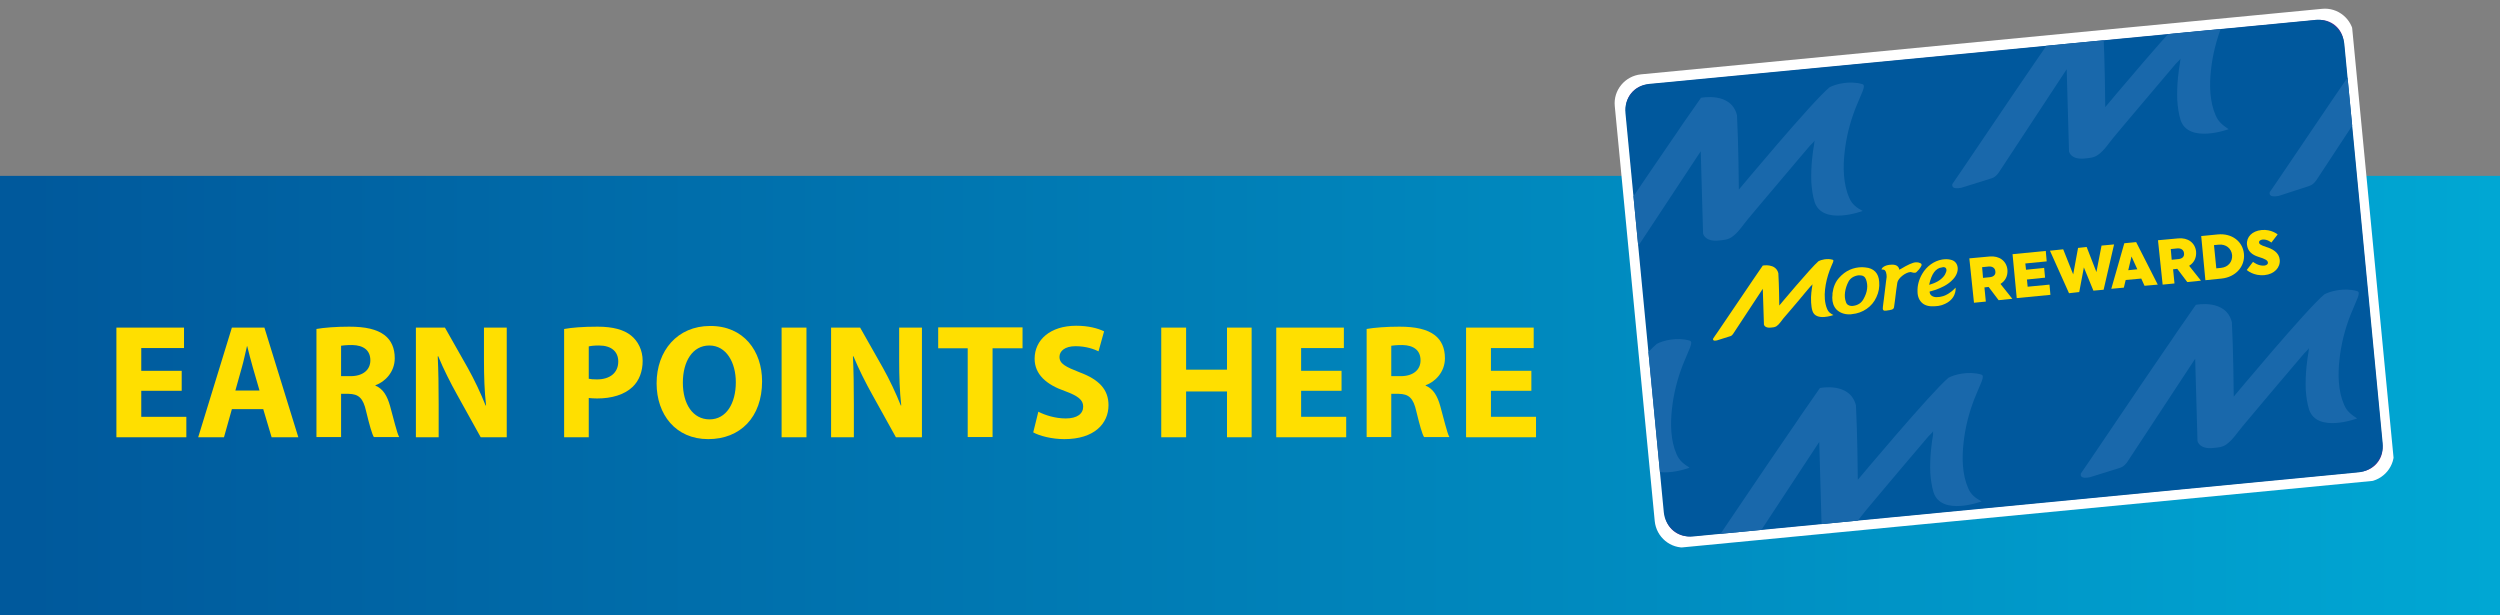 <?xml version="1.0" encoding="utf-8"?>
<!-- Generator: Adobe Illustrator 27.8.0, SVG Export Plug-In . SVG Version: 6.00 Build 0)  -->
<svg version="1.1" id="Layer_1" xmlns="http://www.w3.org/2000/svg" xmlns:xlink="http://www.w3.org/1999/xlink" x="0px" y="0px"
	 viewBox="0 0 1076 264.7" style="enable-background:new 0 0 1076 264.7;" xml:space="preserve">
<rect x="0" y="0" width="1076" height="264.7" fill="#808080" stroke="none"/>
<style type="text/css">
	.st0{clip-path:url(#SVGID_00000157309636741508213870000000574411348154498956_);}
	.st1{fill:url(#SVGID_00000181082155479593526120000016935139874483420563_);}
	.st2{enable-background:new    ;}
	.st3{fill:#FFDF00;}
	.st4{clip-path:url(#SVGID_00000096043797672609326130000015466406371760294031_);}
	.st5{fill:#FFFFFF;}
	.st6{fill:#582D90;}
	.st7{clip-path:url(#SVGID_00000060006730049588386650000011658647992865225864_);}
	.st8{fill:#00589D;}
	.st9{fill:#1968AB;}
</style>
<g>
	<defs>
		<rect id="SVGID_1_" y="75.7" width="1080" height="189"/>
	</defs>
	<clipPath id="SVGID_00000108305770964151030480000003490530243927344016_">
		<use xlink:href="#SVGID_1_"  style="overflow:visible;"/>
	</clipPath>
	<g style="clip-path:url(#SVGID_00000108305770964151030480000003490530243927344016_);">
		
			<linearGradient id="SVGID_00000062878657847320750260000016466910419818299047_" gradientUnits="userSpaceOnUse" x1="-110.893" y1="408.613" x2="-109.893" y2="408.613" gradientTransform="matrix(1080 0 0 1080 119769 -441132.406)">
			<stop  offset="0" style="stop-color:#00599C"/>
			<stop  offset="1.000000e-02" style="stop-color:#00599C"/>
			<stop  offset="1" style="stop-color:#00A8D4"/>
			<stop  offset="1" style="stop-color:#00A8D4"/>
		</linearGradient>
		<rect y="75.7" style="fill:url(#SVGID_00000062878657847320750260000016466910419818299047_);" width="1080" height="189"/>
	</g>
</g>
<g class="st2">
	<path class="st3" d="M78.1,168.2H60.8v11.2h19.4v8.8H50.1V141h29.1v8.8H60.8v9.8h17.4V168.2z"/>
</g>
<g class="st2">
	<path class="st3" d="M99.8,176.1l-3.4,12.1H85.3L99.8,141h14l14.6,47.2h-11.5l-3.6-12.1H99.8z M111.7,168.1l-2.9-10
		c-0.8-2.8-1.7-6.3-2.4-9.1h-0.1c-0.7,2.8-1.4,6.4-2.2,9.1l-2.8,10H111.7z"/>
	<path class="st3" d="M136.1,141.6c3.4-0.6,8.5-1,14.2-1c7,0,11.9,1.1,15.3,3.7c2.8,2.2,4.3,5.5,4.3,9.9c0,6-4.3,10.2-8.3,11.6v0.2
		c3.3,1.3,5.1,4.5,6.3,8.8c1.5,5.3,2.9,11.5,3.9,13.3h-10.9c-0.8-1.3-1.9-5.2-3.3-11c-1.3-5.9-3.3-7.5-7.6-7.6h-3.2v18.6h-10.6
		V141.6z M146.7,161.9h4.2c5.3,0,8.5-2.7,8.5-6.8c0-4.3-2.9-6.5-7.8-6.6c-2.6,0-4.1,0.2-4.8,0.3V161.9z"/>
</g>
<g class="st2">
	<path class="st3" d="M179,188.2V141h12.5l9.8,17.3c2.8,5,5.6,10.9,7.7,16.2h0.2c-0.7-6.2-0.9-12.6-0.9-19.7V141h9.8v47.2h-11.2
		L196.8,170c-2.8-5-5.9-11.1-8.2-16.7l-0.2,0.1c0.3,6.2,0.4,12.9,0.4,20.6v14.2H179z"/>
</g>
<g class="st2">
	<path class="st3" d="M242.8,141.6c3.3-0.6,7.9-1,14.4-1c6.6,0,11.3,1.3,14.4,3.8c3,2.4,5,6.3,5,10.9c0,4.6-1.5,8.5-4.3,11.2
		c-3.6,3.4-9,5-15.3,5c-1.4,0-2.7-0.1-3.6-0.2v16.9h-10.6V141.6z M253.3,163c0.9,0.2,2,0.3,3.6,0.3c5.7,0,9.2-2.9,9.2-7.7
		c0-4.3-3-6.9-8.3-6.9c-2.2,0-3.6,0.2-4.4,0.4V163z"/>
</g>
<g class="st2">
	<path class="st3" d="M328,164.1c0,15.5-9.4,24.9-23.2,24.9c-14,0-22.2-10.6-22.2-24c0-14.1,9-24.7,23-24.7
		C320.1,140.2,328,151.1,328,164.1z M293.9,164.7c0,9.2,4.3,15.8,11.5,15.8c7.2,0,11.3-6.9,11.3-16c0-8.5-4.1-15.8-11.4-15.8
		C298.1,148.7,293.9,155.5,293.9,164.7z"/>
</g>
<g class="st2">
	<path class="st3" d="M347.1,141v47.2h-10.7V141H347.1z"/>
	<path class="st3" d="M357.7,188.2V141h12.5l9.8,17.3c2.8,5,5.6,10.9,7.7,16.2h0.2c-0.7-6.2-0.9-12.6-0.9-19.7V141h9.8v47.2h-11.2
		L375.5,170c-2.8-5-5.9-11.1-8.2-16.7l-0.2,0.1c0.3,6.2,0.4,12.9,0.4,20.6v14.2H357.7z"/>
</g>
<g class="st2">
	<path class="st3" d="M416.5,149.9h-12.7v-9h36.3v9h-12.9v38.2h-10.7V149.9z"/>
</g>
<g class="st2">
	<path class="st3" d="M446.9,177.2c2.9,1.5,7.3,2.9,11.8,2.9c4.9,0,7.5-2,7.5-5.1c0-2.9-2.2-4.6-7.9-6.7c-7.8-2.7-13-7.1-13-13.9
		c0-8.1,6.7-14.2,17.9-14.2c5.3,0,9.2,1.1,12,2.4l-2.4,8.6c-1.9-0.9-5.3-2.2-9.9-2.2s-6.9,2.1-6.9,4.6c0,3,2.7,4.3,8.8,6.7
		c8.3,3.1,12.3,7.4,12.3,14.1c0,7.9-6.1,14.6-19,14.6c-5.4,0-10.7-1.4-13.4-2.9L446.9,177.2z"/>
</g>
<g class="st2">
	<path class="st3" d="M510.5,141v18.1h17.6V141h10.6v47.2h-10.6v-19.7h-17.6v19.7h-10.7V141H510.5z"/>
</g>
<g class="st2">
	<path class="st3" d="M577.4,168.2h-17.4v11.2h19.4v8.8h-30.1V141h29.1v8.8h-18.4v9.8h17.4V168.2z"/>
	<path class="st3" d="M588.1,141.6c3.4-0.6,8.5-1,14.2-1c7,0,11.9,1.1,15.3,3.7c2.8,2.2,4.3,5.5,4.3,9.9c0,6-4.3,10.2-8.3,11.6v0.2
		c3.3,1.3,5.1,4.5,6.3,8.8c1.5,5.3,2.9,11.5,3.9,13.3h-10.9c-0.8-1.3-1.9-5.2-3.3-11c-1.3-5.9-3.3-7.5-7.6-7.6h-3.2v18.6h-10.6
		V141.6z M598.7,161.9h4.2c5.3,0,8.5-2.7,8.5-6.8c0-4.3-2.9-6.5-7.8-6.6c-2.6,0-4.1,0.2-4.8,0.3V161.9z"/>
</g>
<g class="st2">
	<path class="st3" d="M659.1,168.2h-17.4v11.2h19.4v8.8h-30.1V141h29.1v8.8h-18.4v9.8h17.4V168.2z"/>
</g>
<g>
	<defs>
		
			<rect id="SVGID_00000157299932822145808000000007638683296885019272_" x="702.9" y="17.4" transform="matrix(0.995 -9.584575e-02 9.584575e-02 0.995 -7.5 83.229)" width="319.5" height="204.5"/>
	</defs>
	<clipPath id="SVGID_00000121985591725255311130000002240193851953340342_">
		<use xlink:href="#SVGID_00000157299932822145808000000007638683296885019272_"  style="overflow:visible;"/>
	</clipPath>
	<g style="clip-path:url(#SVGID_00000121985591725255311130000002240193851953340342_);">
		<path class="st5" d="M725.9,235.6c-6.9,0.7-13-4.4-13.7-11.3L695,45.7c-0.7-6.9,4.4-13,11.3-13.7L999.4,3.8
			c6.9-0.7,13,4.4,13.7,11.3l17.2,178.6c0.7,6.9-4.4,13-11.3,13.7L725.9,235.6z"/>
		<path class="st6" d="M1016.2,203l-288.4,27.8c-5.7,0.5-10.7-3.6-11.2-9.2L699.8,47.6c-0.5-5.7,3.6-10.7,9.2-11.2L997.5,8.6
			c5.7-0.5,10.7,3.6,11.2,9.3l16.7,173.9C1026,197.4,1021.8,202.4,1016.2,203"/>
	</g>
</g>
<g>
	<defs>
		<path id="SVGID_00000089557386191803785310000009631946255916159622_" d="M996.3,8.6L709.9,36.1c-6.3,0.6-11,6.2-10.3,12.6
			l16.5,171.8c0.6,6.3,6.2,11,12.6,10.4l286.4-27.6c6.3-0.6,11-6.2,10.4-12.6l-16.5-171.8c-0.6-5.9-5.6-10.4-11.4-10.4
			C997,8.5,996.7,8.5,996.3,8.6"/>
	</defs>
	<clipPath id="SVGID_00000041297828300769564320000003431765373885467306_">
		<use xlink:href="#SVGID_00000089557386191803785310000009631946255916159622_"  style="overflow:visible;"/>
	</clipPath>
	<g style="clip-path:url(#SVGID_00000041297828300769564320000003431765373885467306_);">
		
			<rect x="701.4" y="16.1" transform="matrix(0.995 -9.584575e-02 9.584575e-02 0.995 -7.504 83.216)" class="st8" width="322.2" height="207.1"/>
		<path class="st9" d="M1008.9,174.2c-2.6-5.9-2.7-13.1-2-19.4c0.7-6.6,2.3-12.9,4.7-19.1c2.6-6.6,4.8-9.9,2.9-10.4
			c-5.4-1.6-11.6,0-14.1,1.4c-7.6,6.3-39,44-39,44c0-2.4-0.2-20.5-0.8-32c-2.5-10.2-15.5-7.5-15.5-7.5l-8.2,11.8
			c-1.6,2.4-3.2,4.8-4.9,7.2c-3.2,4.7-6.5,9.5-9.7,14.2c-7.6,11.2-15.2,22.5-22.8,33.7c-1.3,1.9-2.6,3.8-3.9,5.7
			c-0.2,0.9-0.1,2.4,3.9,1.6c4.1-1.3,10.1-3.2,13.1-4.1h-0.1c0,0,1.5-0.2,3.1-2.5l0,0l29.2-44.4l1,35.4c0,0,0.7,3.7,6.9,3
			c2-0.2,3.8-0.3,5.5-1.5c2.7-1.9,4.8-5.2,6.9-7.7c2.3-2.7,4.5-5.4,6.8-8.1c4.9-5.9,9.9-11.7,14.8-17.5c1.7-2,3.4-4,5.1-6
			c0.4-0.5,1.9-1.7,2-2.3l-0.2,1.6c0,0,0,0.1,0,0.1c-0.5,2.7-1.5,9.5-1.2,16.4c0.2,2.9,0.6,5.8,1.4,8.4c3.4,10.4,20.7,3.9,20.7,3.9
			C1012.1,178.5,1010.1,177.1,1008.9,174.2"/>
		<path class="st9" d="M1090.2,53.1c-2.6-5.9-2.7-13.1-2-19.4c0.7-6.6,2.3-12.9,4.7-19.1c2.6-6.6,4.8-9.9,2.9-10.4
			c-5.4-1.6-11.6,0-14.1,1.4c-7.6,6.4-39,44-39,44c0-2.4-0.2-20.5-0.8-32c-2.5-10.2-15.5-7.5-15.5-7.5l-8.2,11.8
			c-1.6,2.4-3.2,4.8-4.9,7.2c-3.2,4.7-6.5,9.5-9.7,14.2c-7.6,11.2-15.2,22.5-22.8,33.7c-1.3,1.9-2.6,3.8-3.9,5.7
			c-0.2,0.9-0.1,2.4,3.9,1.6C985,82.9,991.1,81,994,80h-0.1c0,0,1.5-0.2,3.1-2.5l0,0l29.2-44.4l1.1,35.4c0,0,0.7,3.7,6.9,3
			c2-0.2,3.8-0.3,5.5-1.5c2.7-1.8,4.8-5.2,6.9-7.7c2.3-2.7,4.5-5.4,6.8-8.1c4.9-5.8,9.9-11.7,14.8-17.5c1.7-2,3.4-4,5.1-6
			c0.4-0.5,1.9-1.7,2-2.3L1075,30c0,0,0,0.1,0,0.1c-0.5,2.7-1.6,9.5-1.2,16.4c0.2,2.9,0.6,5.8,1.4,8.4c3.4,10.4,20.7,4,20.7,4
			C1093.3,57.4,1091.4,56,1090.2,53.1"/>
		<path class="st9" d="M953.6,49.6c-2.6-5.9-2.7-13.1-2-19.4c0.7-6.6,2.3-12.9,4.7-19.1c2.6-6.6,4.8-9.9,2.9-10.4
			c-5.4-1.6-11.6,0-14.1,1.4c-7.6,6.4-39,44-39,44c0-2.4-0.2-20.5-0.8-32c-2.5-10.2-15.5-7.5-15.5-7.5l-8.2,11.8
			c-1.6,2.4-3.2,4.8-4.9,7.2c-3.2,4.7-6.5,9.5-9.7,14.2c-7.6,11.2-15.2,22.5-22.8,33.7c-1.3,1.9-2.6,3.8-3.9,5.7
			c-0.2,0.9-0.1,2.4,3.9,1.6c4.1-1.3,10.1-3.2,13.1-4.1h-0.1c0,0,1.5-0.2,3.1-2.5l0,0l29.2-44.4l1,35.4c0,0,0.7,3.7,6.9,3
			c2-0.2,3.8-0.3,5.5-1.5c2.7-1.8,4.8-5.2,6.9-7.7c2.3-2.7,4.5-5.4,6.8-8.1c4.9-5.8,9.9-11.7,14.8-17.5c1.7-2,3.4-4,5.1-6
			c0.4-0.5,1.9-1.7,2-2.3l-0.2,1.6c0,0,0,0.1,0,0.1c-0.5,2.7-1.5,9.5-1.2,16.4c0.2,2.9,0.6,5.8,1.4,8.4c3.4,10.4,20.7,4,20.7,4
			C956.7,53.9,954.8,52.5,953.6,49.6"/>
		<path class="st9" d="M721.6,195.5c-2.6-5.9-2.7-13.1-2-19.4c0.7-6.6,2.3-12.9,4.7-19.1c2.6-6.6,4.8-9.9,2.9-10.4
			c-5.4-1.6-11.6,0-14.1,1.4c-7.6,6.4-39,43.9-39,43.9c0-2.4-0.2-20.5-0.8-32c-2.5-10.2-15.5-7.5-15.5-7.5l-8.2,11.8
			c-1.6,2.4-3.2,4.8-4.9,7.2c-3.2,4.7-6.5,9.5-9.7,14.2c-7.6,11.2-15.2,22.5-22.8,33.7c-1.3,1.9-2.6,3.8-3.9,5.7
			c-0.2,0.9-0.1,2.4,3.9,1.6c4.1-1.3,10.1-3.2,13.1-4.1h-0.1c0,0,1.5-0.2,3.1-2.5l0,0l29.2-44.4l1,35.4c0,0,0.7,3.7,6.9,3
			c2-0.2,3.8-0.3,5.5-1.5c2.7-1.9,4.8-5.2,6.9-7.7c2.3-2.7,4.5-5.4,6.8-8.1c4.9-5.9,9.9-11.7,14.8-17.5c1.7-2,3.4-4,5.1-6
			c0.4-0.5,1.9-1.7,2-2.3l-0.2,1.6c0,0,0,0.1,0,0.1c-0.5,2.7-1.5,9.5-1.2,16.4c0.2,2.9,0.6,5.8,1.4,8.4c3.4,10.4,20.7,3.9,20.7,3.9
			C724.8,199.8,722.8,198.3,721.6,195.5"/>
		<path class="st9" d="M847.1,210.1c-2.6-5.9-2.7-13.1-2-19.4c0.7-6.6,2.3-12.9,4.7-19.1c2.6-6.6,4.8-9.9,2.9-10.4
			c-5.4-1.6-11.6,0-14.1,1.4c-7.6,6.4-39,43.9-39,43.9c0-2.4-0.2-20.5-0.8-32c-2.5-10.2-15.5-7.5-15.5-7.5l-8.2,11.8
			c-1.6,2.4-3.2,4.8-4.9,7.2c-3.2,4.7-6.5,9.5-9.7,14.2c-7.6,11.2-15.2,22.5-22.8,33.7c-1.3,1.9-2.6,3.8-3.9,5.7
			c-0.2,0.9-0.1,2.4,3.9,1.6c4.1-1.3,10.1-3.2,13.1-4.1h-0.1c0,0,1.5-0.2,3.1-2.5l0,0l29.2-44.4l1,35.4c0,0,0.7,3.7,6.9,3
			c2-0.2,3.8-0.3,5.5-1.5c2.7-1.9,4.8-5.2,6.9-7.7c2.3-2.7,4.5-5.4,6.8-8.1c4.9-5.9,9.9-11.7,14.8-17.5c1.7-2,3.4-4,5.1-6
			c0.4-0.5,1.9-1.7,2-2.3L832,187c0,0,0,0.1,0,0.1c-0.5,2.7-1.5,9.5-1.2,16.4c0.2,2.9,0.6,5.8,1.4,8.4c3.4,10.4,20.7,3.9,20.7,3.9
			C850.3,214.4,848.3,213,847.1,210.1"/>
		<path class="st9" d="M795.9,85.1c-2.6-5.9-2.7-13.2-2-19.4c0.7-6.6,2.3-12.9,4.7-19.1c2.6-6.6,4.8-9.9,2.9-10.4
			c-5.4-1.6-11.6,0-14.1,1.4c-7.6,6.3-39,44-39,44c0-2.4-0.2-20.5-0.8-32c-2.5-10.2-15.5-7.5-15.5-7.5L724,53.7
			c-1.6,2.4-3.2,4.8-4.9,7.2c-3.2,4.7-6.5,9.5-9.7,14.2c-7.6,11.2-15.2,22.5-22.8,33.7c-1.3,1.9-2.6,3.8-3.9,5.7
			c-0.2,0.9-0.1,2.4,3.9,1.6c4.1-1.3,10.1-3.2,13.1-4.1h-0.1c0,0,1.5-0.2,3.1-2.5l0,0L732,65.1l1,35.4c0,0,0.7,3.7,6.9,3
			c2-0.2,3.8-0.3,5.5-1.5c2.7-1.8,4.8-5.2,6.9-7.7c2.3-2.7,4.5-5.4,6.8-8.1c4.9-5.8,9.9-11.7,14.8-17.5c1.7-2,3.4-4,5.1-6
			c0.4-0.5,1.9-1.7,2-2.3l-0.2,1.6c0,0,0,0.1,0,0.1c-0.5,2.7-1.5,9.5-1.2,16.4c0.2,2.9,0.6,5.8,1.4,8.4c3.4,10.4,20.7,3.9,20.7,3.9
			C799.1,89.4,797.1,88,795.9,85.1"/>
		<path class="st3" d="M847.6,111.2l8.7-0.8c4.2-0.4,7.3,1.9,7.7,5.7c0.2,2.7-0.9,4.8-3,6.1l5.1,6.4l-5.9,0.6l-4.3-5.7l-1.8,0.2
			l0.6,6.1l-5.1,0.5L847.6,111.2L847.6,111.2z M853.1,115l0.4,4.6l3-0.3c1.7-0.2,2.5-1.2,2.3-2.5c-0.1-1.3-1.1-2.2-2.8-2.1
			C856.1,114.7,853.1,115,853.1,115z"/>
		<polygon class="st3" points="868,128.3 866.2,109.4 880.5,108 880.9,112.5 871.7,113.4 872,116.1 879.8,115.3 880.2,119.5 
			872.4,120.3 872.7,123.4 882.1,122.5 882.5,126.9 		"/>
		<polygon class="st3" points="882.3,107.9 888,107.3 892.3,118.1 894.4,106.7 898.1,106.3 902.3,117.1 904.5,105.7 909.9,105.2 
			905.4,124.7 901,125.1 896.9,115.1 894.9,125.7 890.5,126.2 		"/>
		<path class="st3" d="M928.7,122.5l-5.7,0.5l-1.4-3.1l-6.7,0.6l-0.8,3.3l-5.4,0.5l5.6-19.6l5.1-0.5L928.7,122.5L928.7,122.5z
			 M917.4,110.4l-1.4,5.9l3.9-0.4L917.4,110.4L917.4,110.4z"/>
		<path class="st3" d="M928.8,103.4l8.7-0.8c4.2-0.4,7.3,1.9,7.7,5.7c0.2,2.7-0.9,4.8-3,6.1l5.1,6.4l-5.9,0.6l-4.3-5.7l-1.8,0.2
			l0.6,6.1l-5.1,0.5L928.8,103.4L928.8,103.4z M934.3,107.2l0.4,4.6l3-0.3c1.7-0.2,2.5-1.2,2.3-2.5c-0.1-1.3-1.1-2.2-2.8-2.1
			L934.3,107.2z"/>
		<path class="st3" d="M947.4,101.6l7.1-0.7c6.1-0.6,10.8,3,11.3,8.4c0.5,5.4-3.6,10-9.7,10.6l-6.9,0.7L947.4,101.6L947.4,101.6z
			 M952.9,105.5l1,10l2-0.2c3.1-0.3,5-2.6,4.8-5.5c-0.3-2.9-2.7-4.8-5.7-4.5L952.9,105.5L952.9,105.5z"/>
		<path class="st3" d="M975.4,106.3c2.6,0.8,5.5,2.3,5.8,5.5c0.3,3.3-2.3,6.2-6.5,6.6c-4.8,0.5-7.7-2.2-7.7-2.2l2.7-3.5
			c0,0,2.3,1.9,4.9,1.6c0.9-0.1,1.6-0.6,1.5-1.3c-0.1-0.9-0.9-1.5-4.2-2.5c-2.5-0.8-4.5-2.3-4.8-5.2c-0.3-3.3,2.2-5.9,6.3-6.3
			c4.2-0.4,6.9,1.9,6.9,1.9l-2.7,3.5c0,0-1.7-1.5-3.8-1.3c-1,0.1-1.6,0.7-1.5,1.2C972.3,105,972.9,105.5,975.4,106.3"/>
		<path class="st3" d="M786.4,133c-1.1-2.6-1.2-5.7-0.9-8.4c0.3-2.8,1-5.6,2-8.3c1.1-2.9,2.1-4.3,1.3-4.5c-2.3-0.7-5,0-6.1,0.6
			c-3.3,2.8-16.9,19.1-16.9,19.1c0-1.1-0.1-8.9-0.4-13.9c-1.1-4.4-6.7-3.3-6.7-3.3l-3.5,5.1c-0.7,1.1-1.4,2.1-2.1,3.1
			c-1.4,2.1-2.8,4.1-4.2,6.2c-3.3,4.9-6.6,9.8-9.9,14.6c-0.6,0.8-1.1,1.6-1.7,2.5c-0.1,0.4,0,1.1,1.7,0.7c1.8-0.6,4.4-1.4,5.7-1.8h0
			c0,0,0.7-0.1,1.3-1.1l0,0l12.7-19.3l0.5,15.4c0,0,0.3,1.6,3,1.3c0.9-0.1,1.6-0.1,2.4-0.6c1.2-0.8,2.1-2.3,3-3.4c1-1.2,2-2.3,3-3.5
			c2.2-2.5,4.3-5.1,6.4-7.6c0.7-0.9,1.5-1.7,2.2-2.6c0.2-0.2,0.8-0.7,0.9-1l-0.1,0.7c0,0,0,0,0,0.1c-0.2,1.2-0.7,4.1-0.5,7.1
			c0.1,1.3,0.2,2.5,0.6,3.7c1.5,4.5,9,1.7,9,1.7C787.8,134.9,786.9,134.3,786.4,133"/>
		<path class="st3" d="M836.5,127.4L836.5,127.4l-0.3,0.1h-0.1v0c-0.9,0.3-1.9,0.4-2.8,0.4c-1.7-0.1-2.8-1-2.8-2.4
			c0.2-0.1,0.4-0.1,0.6-0.2l0.1,0c0.7-0.2,1.3-0.4,2-0.6c2.4-0.9,5.2-2.1,7.4-4.5c1.7-1.8,2.4-4.1,1.8-5.9c-0.4-1.3-1.4-2.2-2.8-2.5
			c-1.1-0.3-2.4-0.3-3.7-0.1c-3.5,0.6-6.7,2.9-8.6,6.2c-1.4,2.4-2.1,5-2,7.6c0,2.2,0.8,3.9,2.1,5c1.3,1.1,3.2,1.5,5.5,1.3
			c0.3,0,0.7-0.1,1-0.1l0.2,0c0.4-0.1,0.9-0.2,1.4-0.3v0l0.3-0.1c0.1,0,0.1,0,0.2-0.1l0.1,0c6-2.1,5.6-7,5.6-7l0-0.4l-0.3,0.3
			C839.3,126.3,837.2,127.2,836.5,127.4 M830.3,122.6c1-4.7,2.8-7.2,5.5-7.5h0c0.1,0,0.2,0,0.3-0.1c0.6-0.1,1.2,0.1,1.4,0.4
			c0.3,0.4,0.4,1.1,0,1.9c-0.2,0.6-0.5,1.1-0.8,1.5C835,120.9,832.9,121.8,830.3,122.6C830.3,122.6,830.3,122.6,830.3,122.6"/>
		<path class="st3" d="M825.9,116L825.9,116c0.2-0.3,0.5-0.6,0.6-0.8c0.4-0.6,0.7-1.1,0.5-1.5c-0.1-0.3-0.5-0.5-1.2-0.7
			c-0.4-0.1-0.8-0.1-1.2-0.1c0,0-0.1,0-0.1,0c-1.3,0.1-3.5,1.1-6.3,2.8c-0.1,0-0.1,0.1-0.2,0.1c-0.2,0.1-0.3,0.2-0.5,0.3
			c-0.1-0.3-0.2-0.9-0.7-1.4c-0.6-0.6-1.4-0.8-2.5-0.8c-3.6,0.1-4.4,1.7-4.4,1.8l-0.1,0.3h0.3c0.5,0,0.9,0.1,1.2,0.4
			c0.8,0.9,0.7,2.9,0.7,2.9c0,0.2-0.1,0.5-0.1,0.7l0,0.1c0,0.2-0.1,0.4-0.1,0.6c-0.3,2.8-0.7,5.6-1,8.2l-0.1,0.7
			c-0.1,0.8-0.2,1.6-0.3,2.4c-0.1,0.7-0.1,1.2,0.2,1.5c0.2,0.2,0.6,0.3,1,0.2c0.1,0,0.1,0,0.2,0c0.2,0,0.4,0,0.6-0.1
			c0.3,0,0.6-0.1,0.8-0.1c1.7-0.3,2-0.6,2.1-2.1c0.1-0.8,0.2-1.5,0.3-2.2l0.1-0.8c0.3-2.2,0.5-4.5,0.9-6.7c0.3-2,3.6-4.5,5.6-4.6
			c0.2,0,0.4,0,0.6,0.1c0.6,0.2,1,0.2,1.3,0.2h0.1C824.7,117.4,825,117,825.9,116"/>
		<path class="st3" d="M802.8,115.1c-0.4,0-0.8-0.1-1.3-0.1c-3.8,0-7.2,1.5-9.8,4.4c-1.7,1.8-2.6,4-3,6.8c0,0.2,0,0.3,0,0.5v0.2
			c0,0.4-0.1,0.8-0.1,1.2c0,2.1,0.6,3.8,1.8,5.1c1.3,1.3,3.2,2.1,5.4,2.1c0.1,0,0.2,0,0.3,0c0.3,0,0.7,0,1-0.1
			c4.6-0.4,8.7-3.2,10.5-7.3c1-2.1,1.4-4.3,1.2-6.6C808.6,117.6,806.5,115.4,802.8,115.1 M802,128.8c-0.9,1.6-2.3,2.5-4.1,2.8
			c-0.3,0-0.5,0.1-0.8,0.1c-1.3,0-2.3-0.6-2.6-1.7c-0.5-1.3-0.6-2.7-0.4-4.2c0.2-1.5,0.7-3.1,1.5-4.6c0.8-1.5,2.3-2.4,4.2-2.7l0.1,0
			c0.2,0,0.4,0,0.6,0c1.3,0,2.2,0.6,2.6,1.7C804.1,122.8,803.8,125.7,802,128.8"/>
	</g>
</g>
</svg>
